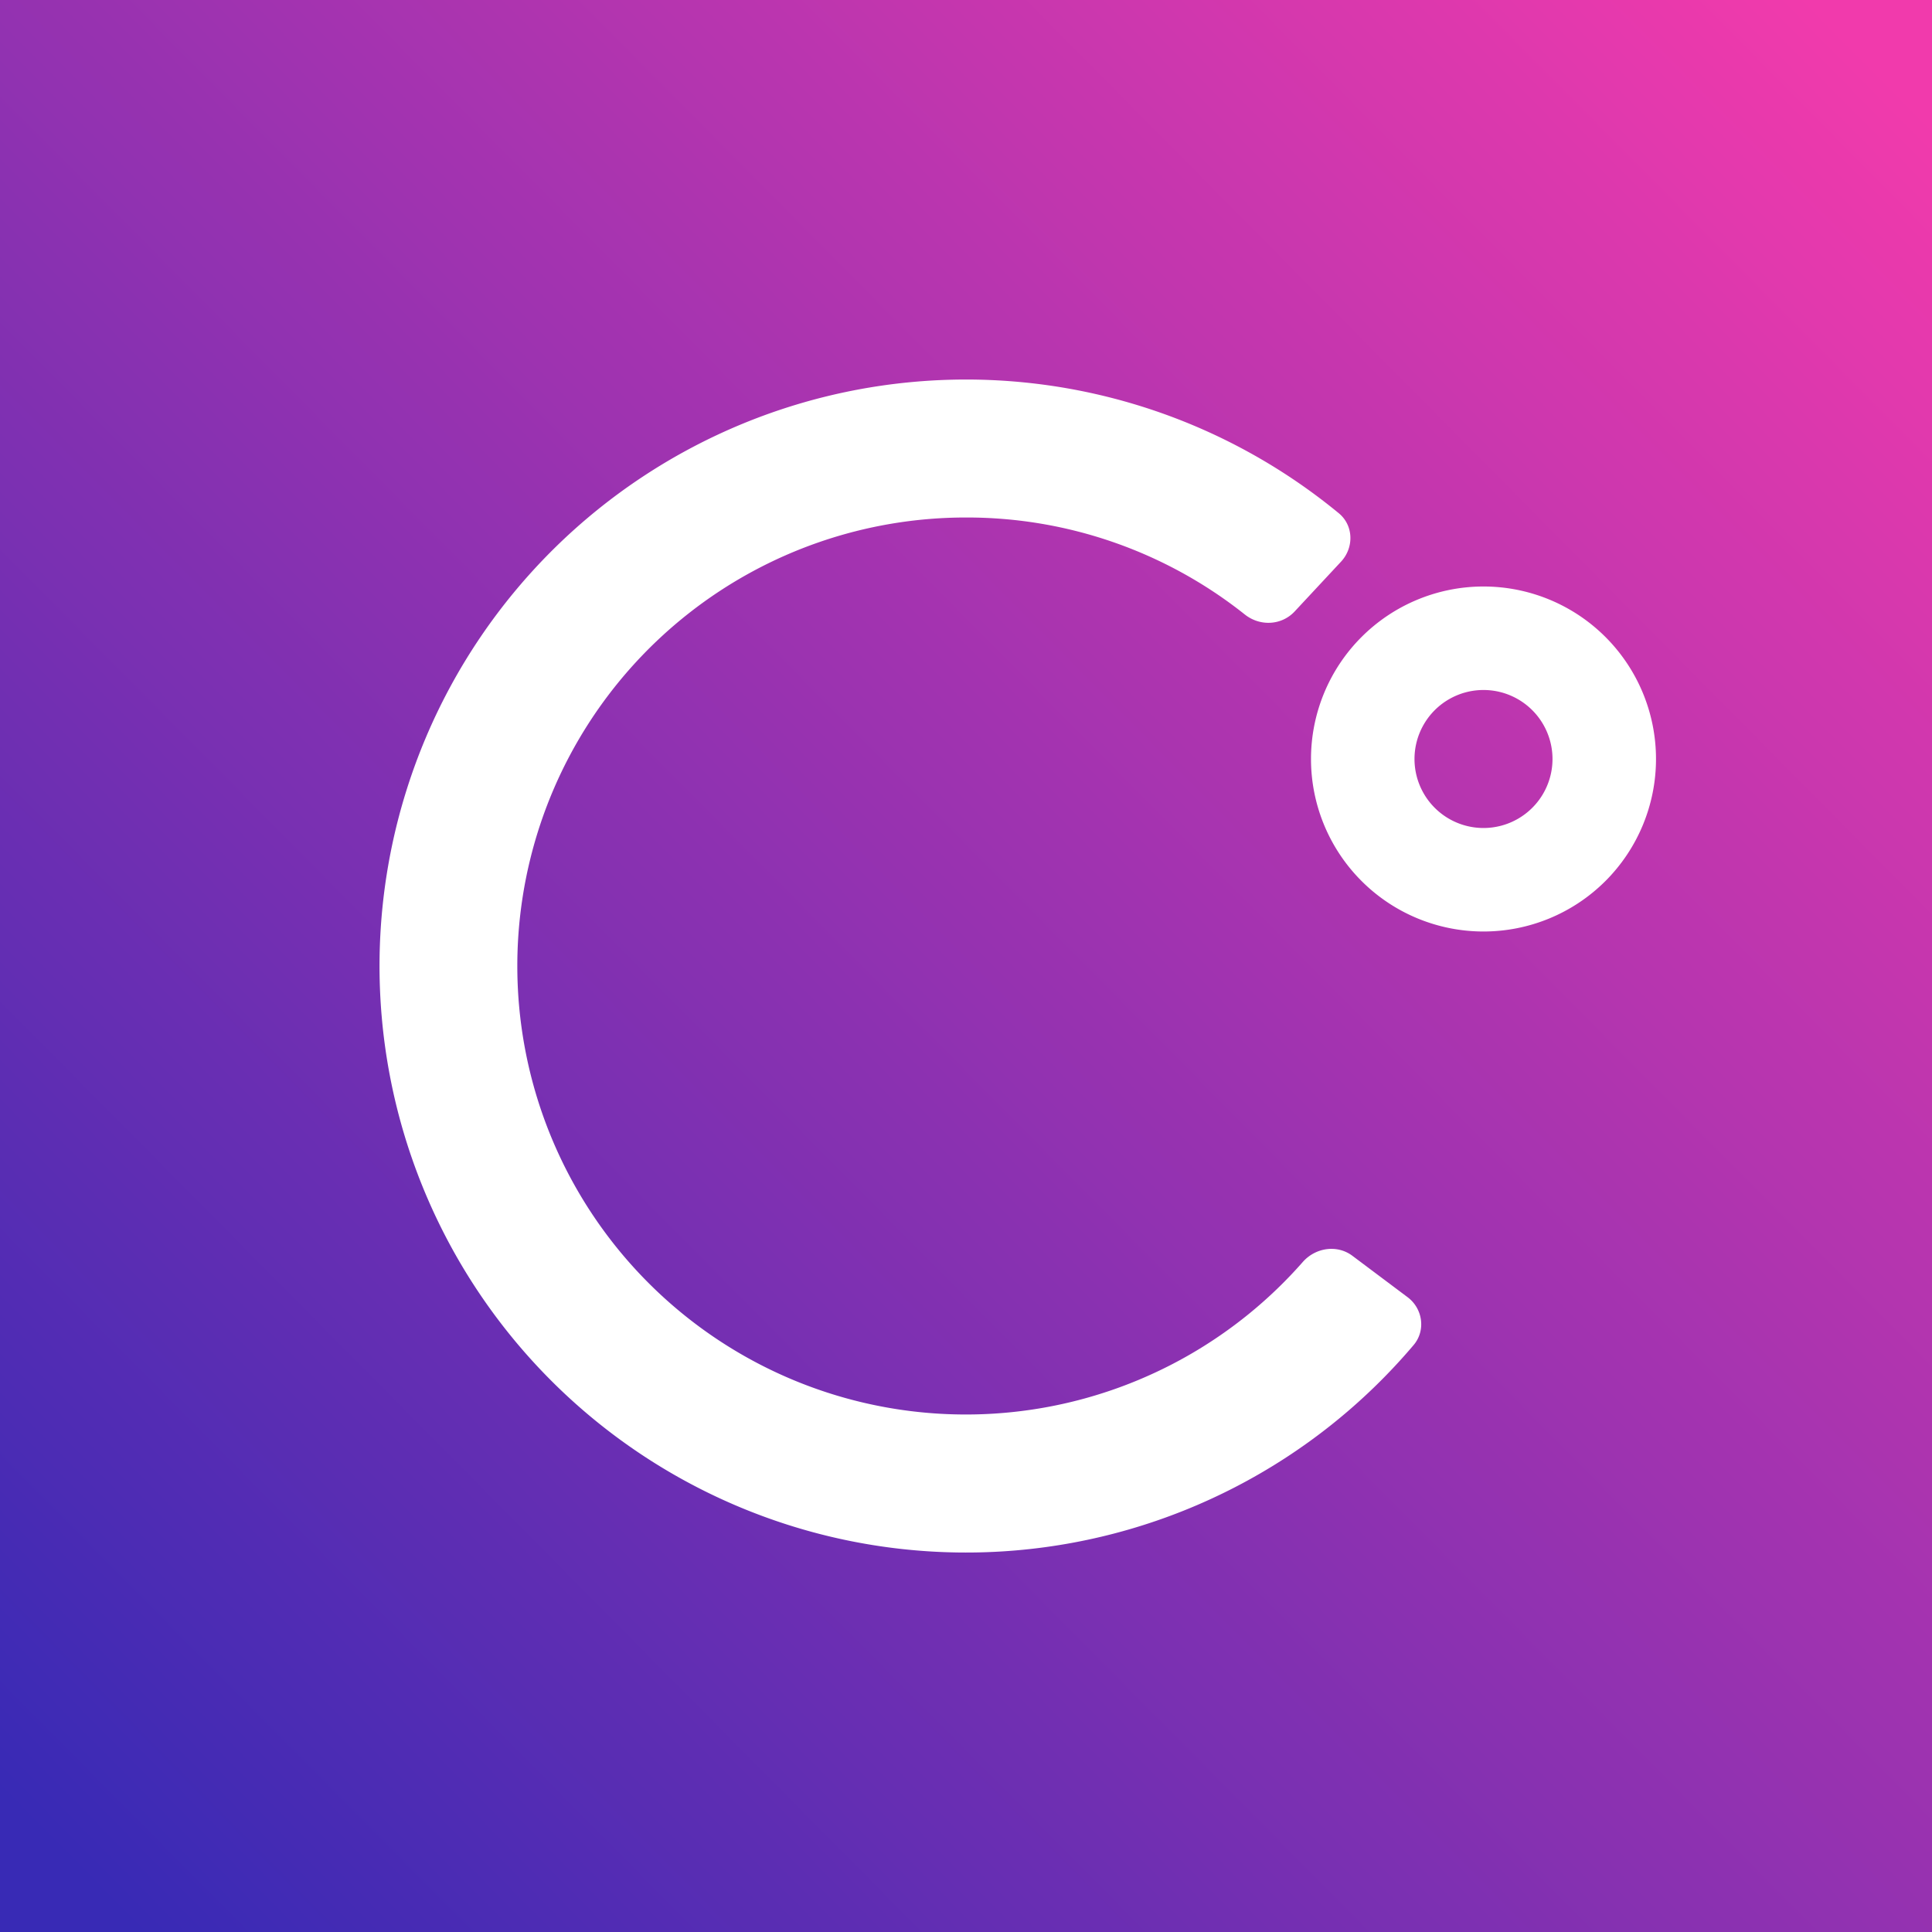 <!-- by TradingView --><svg width="56" height="56" viewBox="0 0 56 56" xmlns="http://www.w3.org/2000/svg"><rect x="0" y="0" width="56" height="56" fill="#333333" stroke="none"/><path fill="url(#a5ejchxro)" d="M0 0h56v56H0z"/><path fill-rule="evenodd" d="M43 27a5 5 0 1 0 0-10 5 5 0 0 0 0 10Zm0-3a2 2 0 1 0 0-4 2 2 0 0 0 0 4Z" fill="#fff"/><path d="M28 15a13 13 0 1 0 9.77 21.57c.37-.41.99-.5 1.43-.17l1.6 1.2c.44.33.53.96.18 1.38a17 17 0 1 1-2.17-24.1c.42.35.44.98.07 1.39l-1.36 1.46c-.38.4-1 .43-1.44.08A12.94 12.94 0 0 0 28 15Z" fill="#fff"/><defs><linearGradient id="a5ejchxro" x1="0" y1="52" x2="52.5" y2="0" gradientUnits="userSpaceOnUse"><stop stop-color="#382AB5"/><stop offset="1" stop-color="#F13AAC"/></linearGradient></defs></svg>